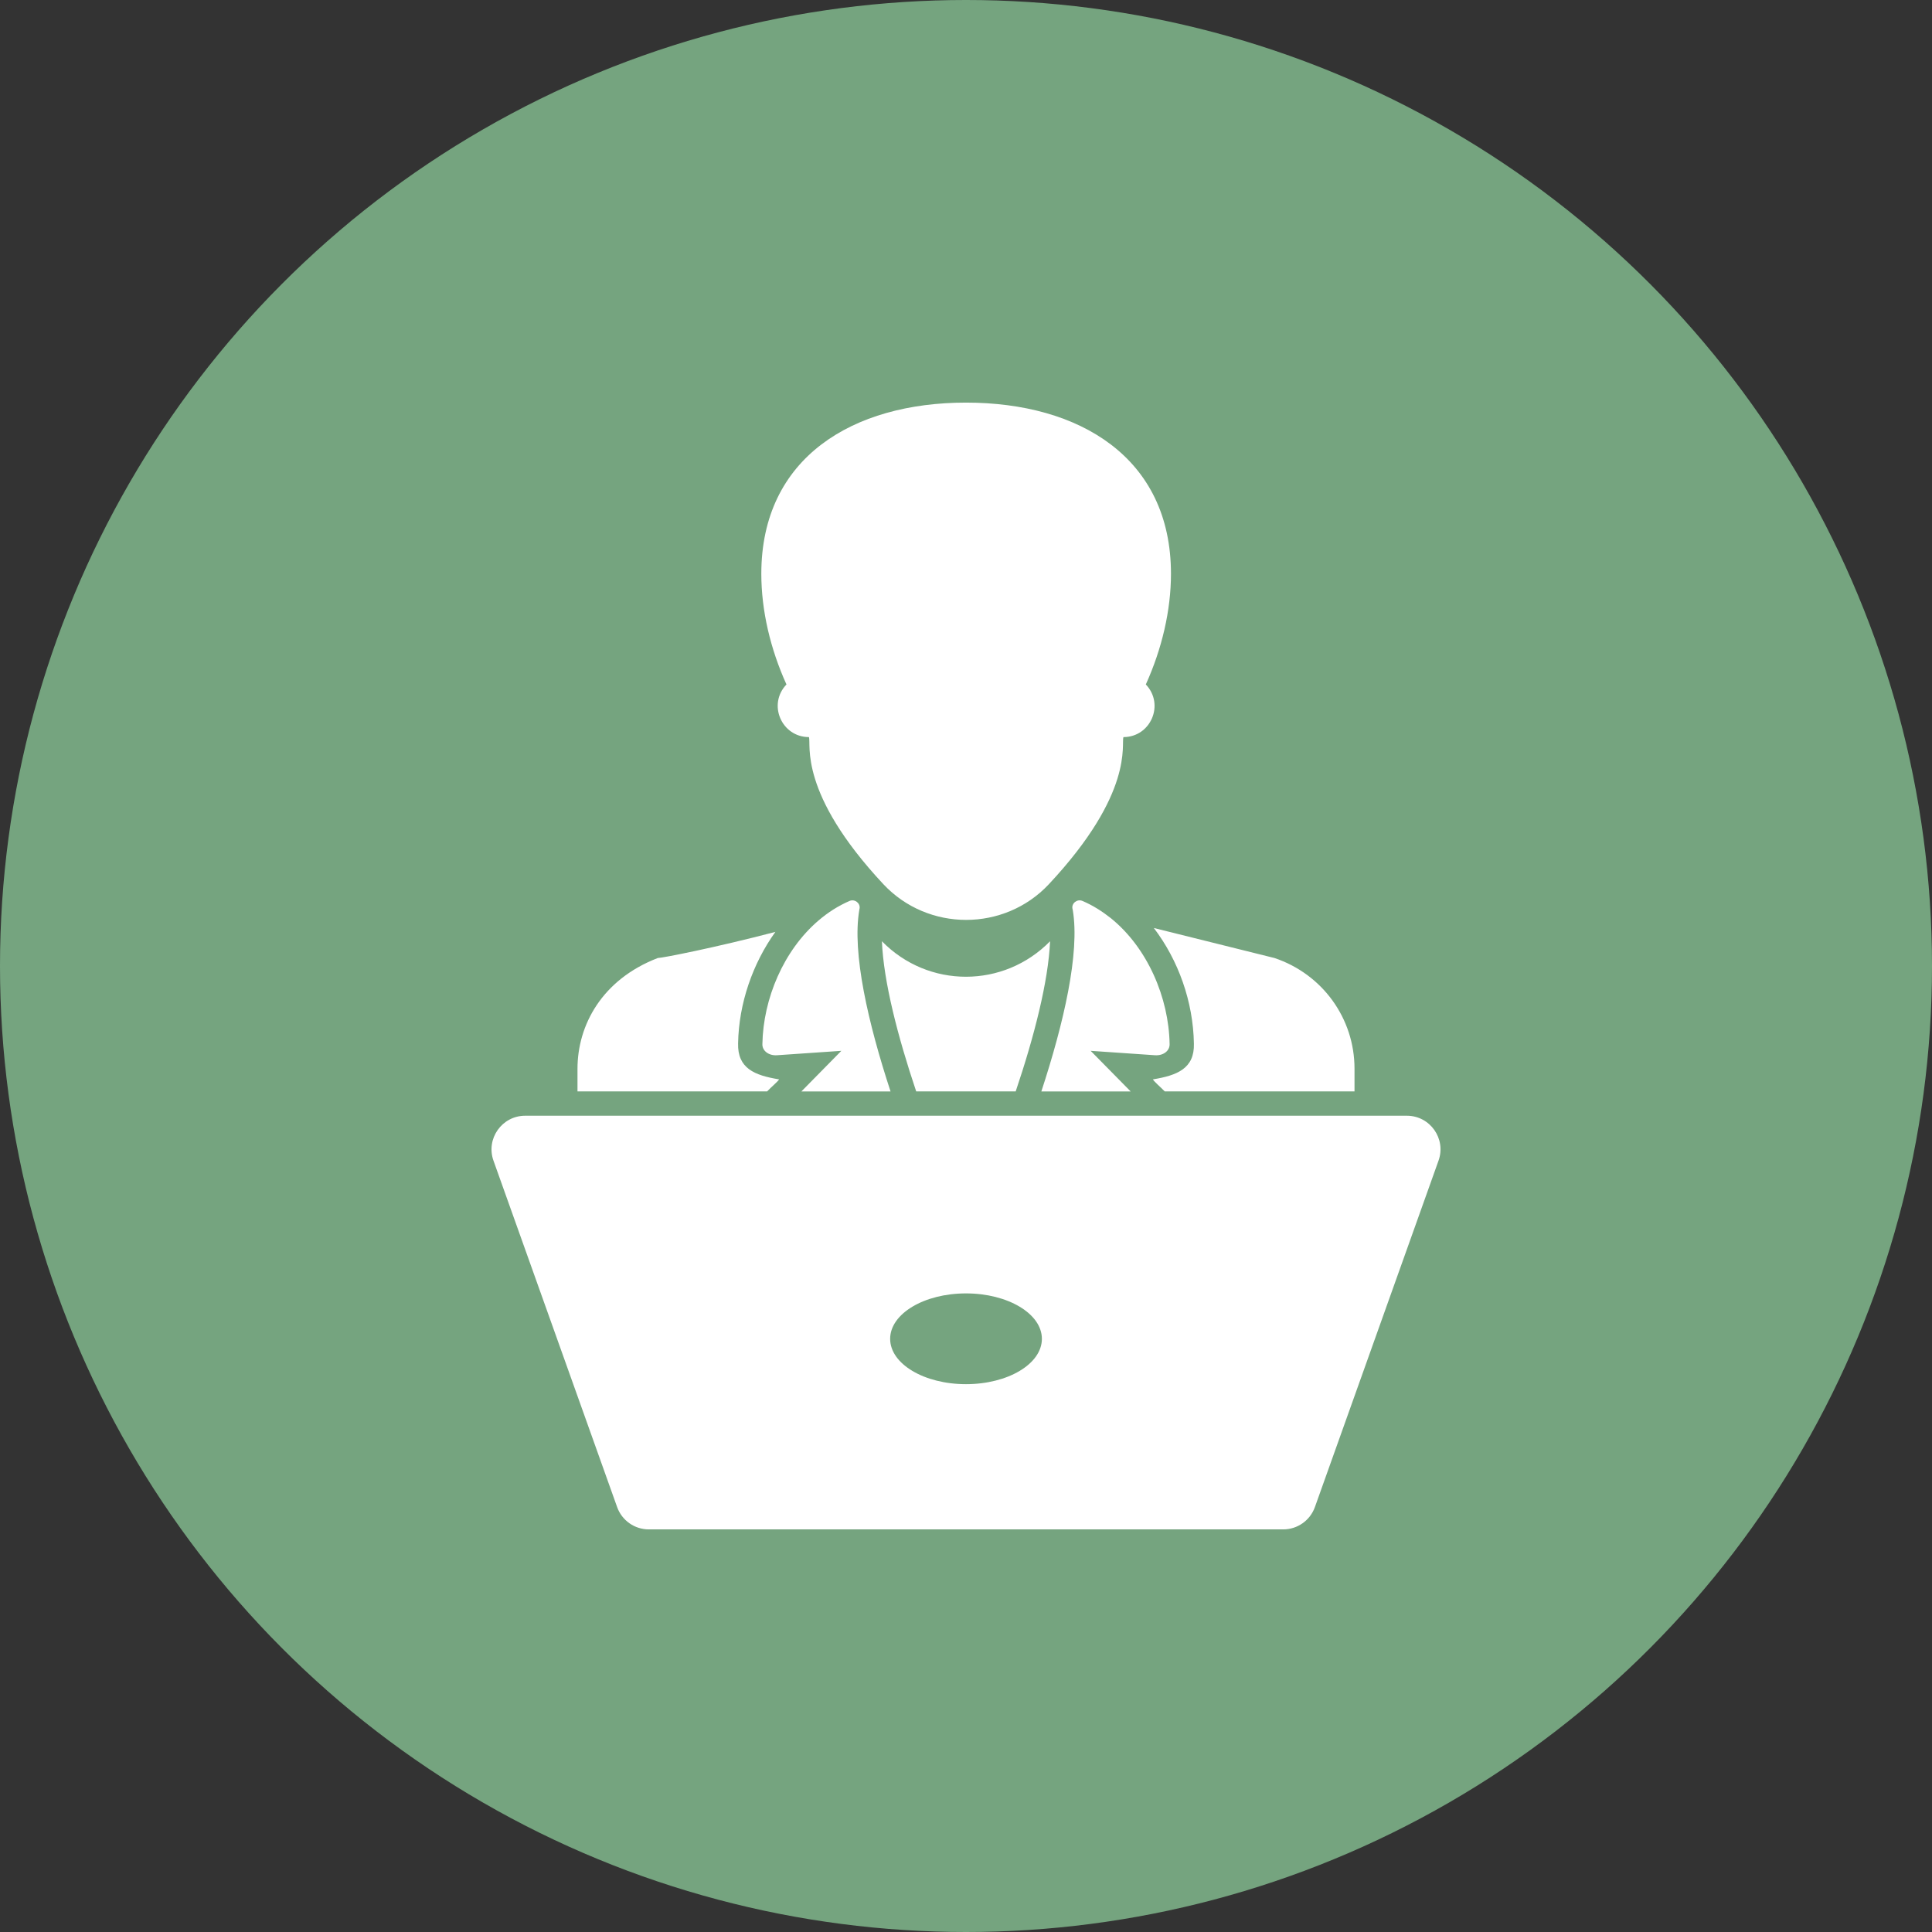 <svg xmlns="http://www.w3.org/2000/svg" fill="none" viewBox="0 0 54 54" height="54" width="54">
<rect x="0" y="0" width="54" height="54" fill="#333333" stroke="none"/>
<circle fill="#75A47F" r="27" cy="27" cx="27"></circle>
<path fill="white" d="M24.891 30.506C24.266 28.601 23.811 26.634 24.018 25.432C24.018 25.419 24.022 25.409 24.025 25.395C24.052 25.246 23.893 25.12 23.747 25.181C23.431 25.317 23.139 25.504 22.878 25.728C21.9 26.563 21.332 27.915 21.309 29.181C21.302 29.375 21.492 29.511 21.72 29.494L23.516 29.371L22.399 30.506H24.891V30.506Z"></path>
<path fill="white" d="M21.777 30.169C21.086 30.056 20.611 29.861 20.63 29.161C20.65 28.047 21.037 26.93 21.672 26.047C19.968 26.492 18.507 26.777 18.385 26.777C16.827 27.378 16.141 28.651 16.141 29.874V30.505H21.441C21.581 30.359 21.72 30.251 21.777 30.169ZM28.389 30.505C28.905 28.977 29.302 27.429 29.35 26.308C28.056 27.629 25.944 27.633 24.65 26.308C24.694 27.429 25.095 28.981 25.608 30.505H28.389ZM33.37 29.168C33.389 29.863 32.906 30.058 32.223 30.169C32.28 30.254 32.416 30.363 32.555 30.505H37.859V29.87C37.859 28.461 36.96 27.225 35.622 26.777C35.594 26.77 33.802 26.325 32.25 25.938C32.936 26.838 33.35 27.996 33.37 29.168Z"></path>
<path fill="white" d="M32.691 29.181C32.668 27.884 32.074 26.492 31.048 25.663C30.803 25.47 30.542 25.303 30.253 25.181C30.108 25.12 29.948 25.245 29.975 25.395C29.978 25.409 29.982 25.422 29.985 25.439C30.186 26.641 29.73 28.604 29.106 30.506H31.602L30.484 29.371L32.281 29.494C32.508 29.511 32.698 29.375 32.691 29.181ZM22.61 20.602C22.68 20.796 22.302 22.158 24.691 24.714C25.938 26.045 28.072 26.043 29.316 24.714C31.712 22.151 31.33 20.799 31.401 20.602C32.161 20.602 32.559 19.689 32.026 19.131C32.474 18.14 32.729 17.067 32.729 16.038C32.729 12.785 30.165 11.253 27 11.253C23.842 11.253 21.279 12.785 21.279 16.038C21.279 17.067 21.533 18.14 21.982 19.131C21.448 19.689 21.847 20.602 22.61 20.602ZM39.322 31.185H14.679C14.029 31.185 13.575 31.829 13.793 32.441L17.249 42.123C17.382 42.497 17.737 42.747 18.134 42.747H35.867C36.264 42.747 36.618 42.497 36.752 42.123L40.207 32.441C40.426 31.829 39.972 31.185 39.322 31.185ZM27 38.688C25.83 38.688 24.88 38.122 24.88 37.421C24.88 36.719 25.83 36.151 27 36.151C28.171 36.151 29.121 36.719 29.121 37.421C29.121 38.122 28.171 38.688 27 38.688Z"></path>
</svg>

